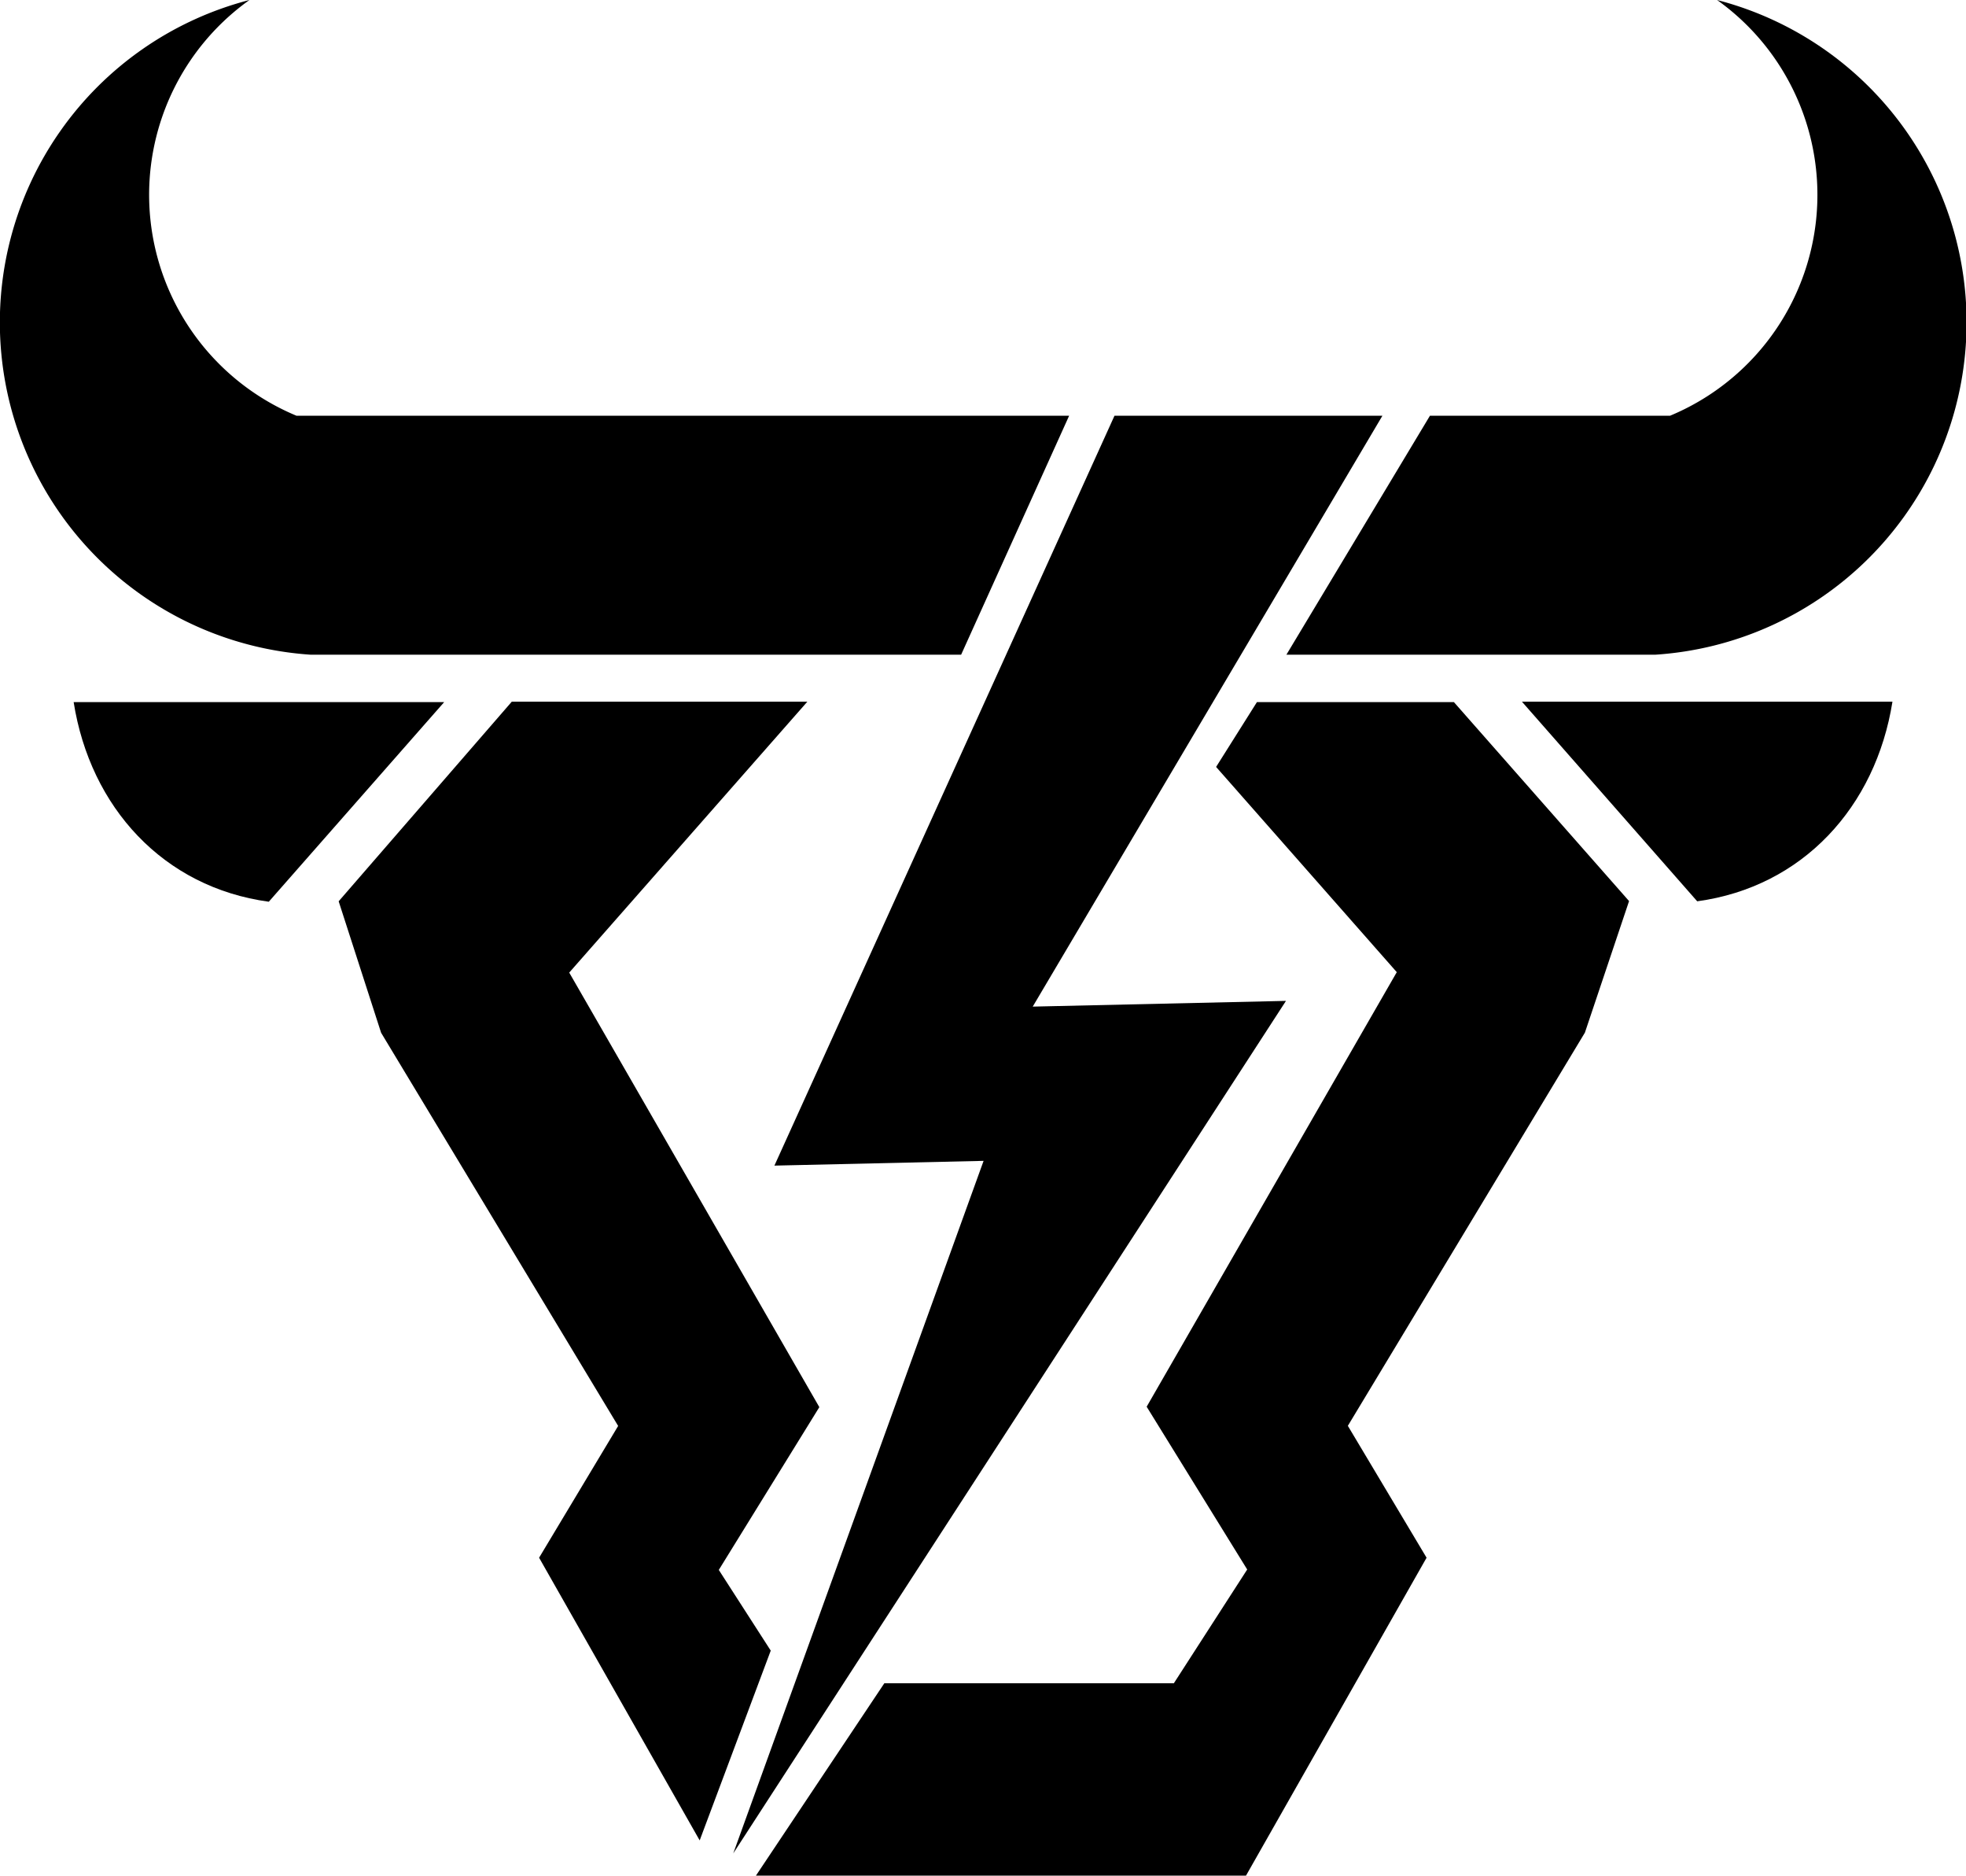 <svg xmlns="http://www.w3.org/2000/svg" viewBox="0 0 182.05 173.64"><path d="m157.16 83.44c9.77-1.33 16.53-8.74 18.08-18.48h-34.31z"></path><path d="m6.82 65c1.54 9.74 8.3 17.15 18.07 18.48l16.24-18.48z"></path><path d="m66.56 145.34 9.31-15.07-23.16-40.23 22.05-25.08h-27.37l-16.03 18.48 3.93 12.17 21.95 36.4-7.32 12.2 14.87 26.17 6.58-17.57z"></path><path d="m116.39 65-3.78 6 16.73 19-23.16 40.23 9.31 15.07-6.79 10.53h-26.81l-11.89 17.81h45.38l16.72-29.43-7.29-12.21 21.95-36.4 4.09-12.18-16.22-18.42z"></path><path d="m28.76 60.61h60.24l10-22.12h-71.54a22.15 22.15 0 0 1 -4.36-38.49 30.83 30.83 0 0 0 5.66 60.61z"></path><path d="m159 0a22.15 22.15 0 0 1 -4.36 38.49h-22.23l-13.29 22.12h34.17a30.83 30.83 0 0 0 5.71-60.61z"></path><path d="m103.2 38.49-31.49 69.42 19.37-.44-23.18 64.11 51.18-78.92-23.45.53 32.38-54.7z"></path></svg>